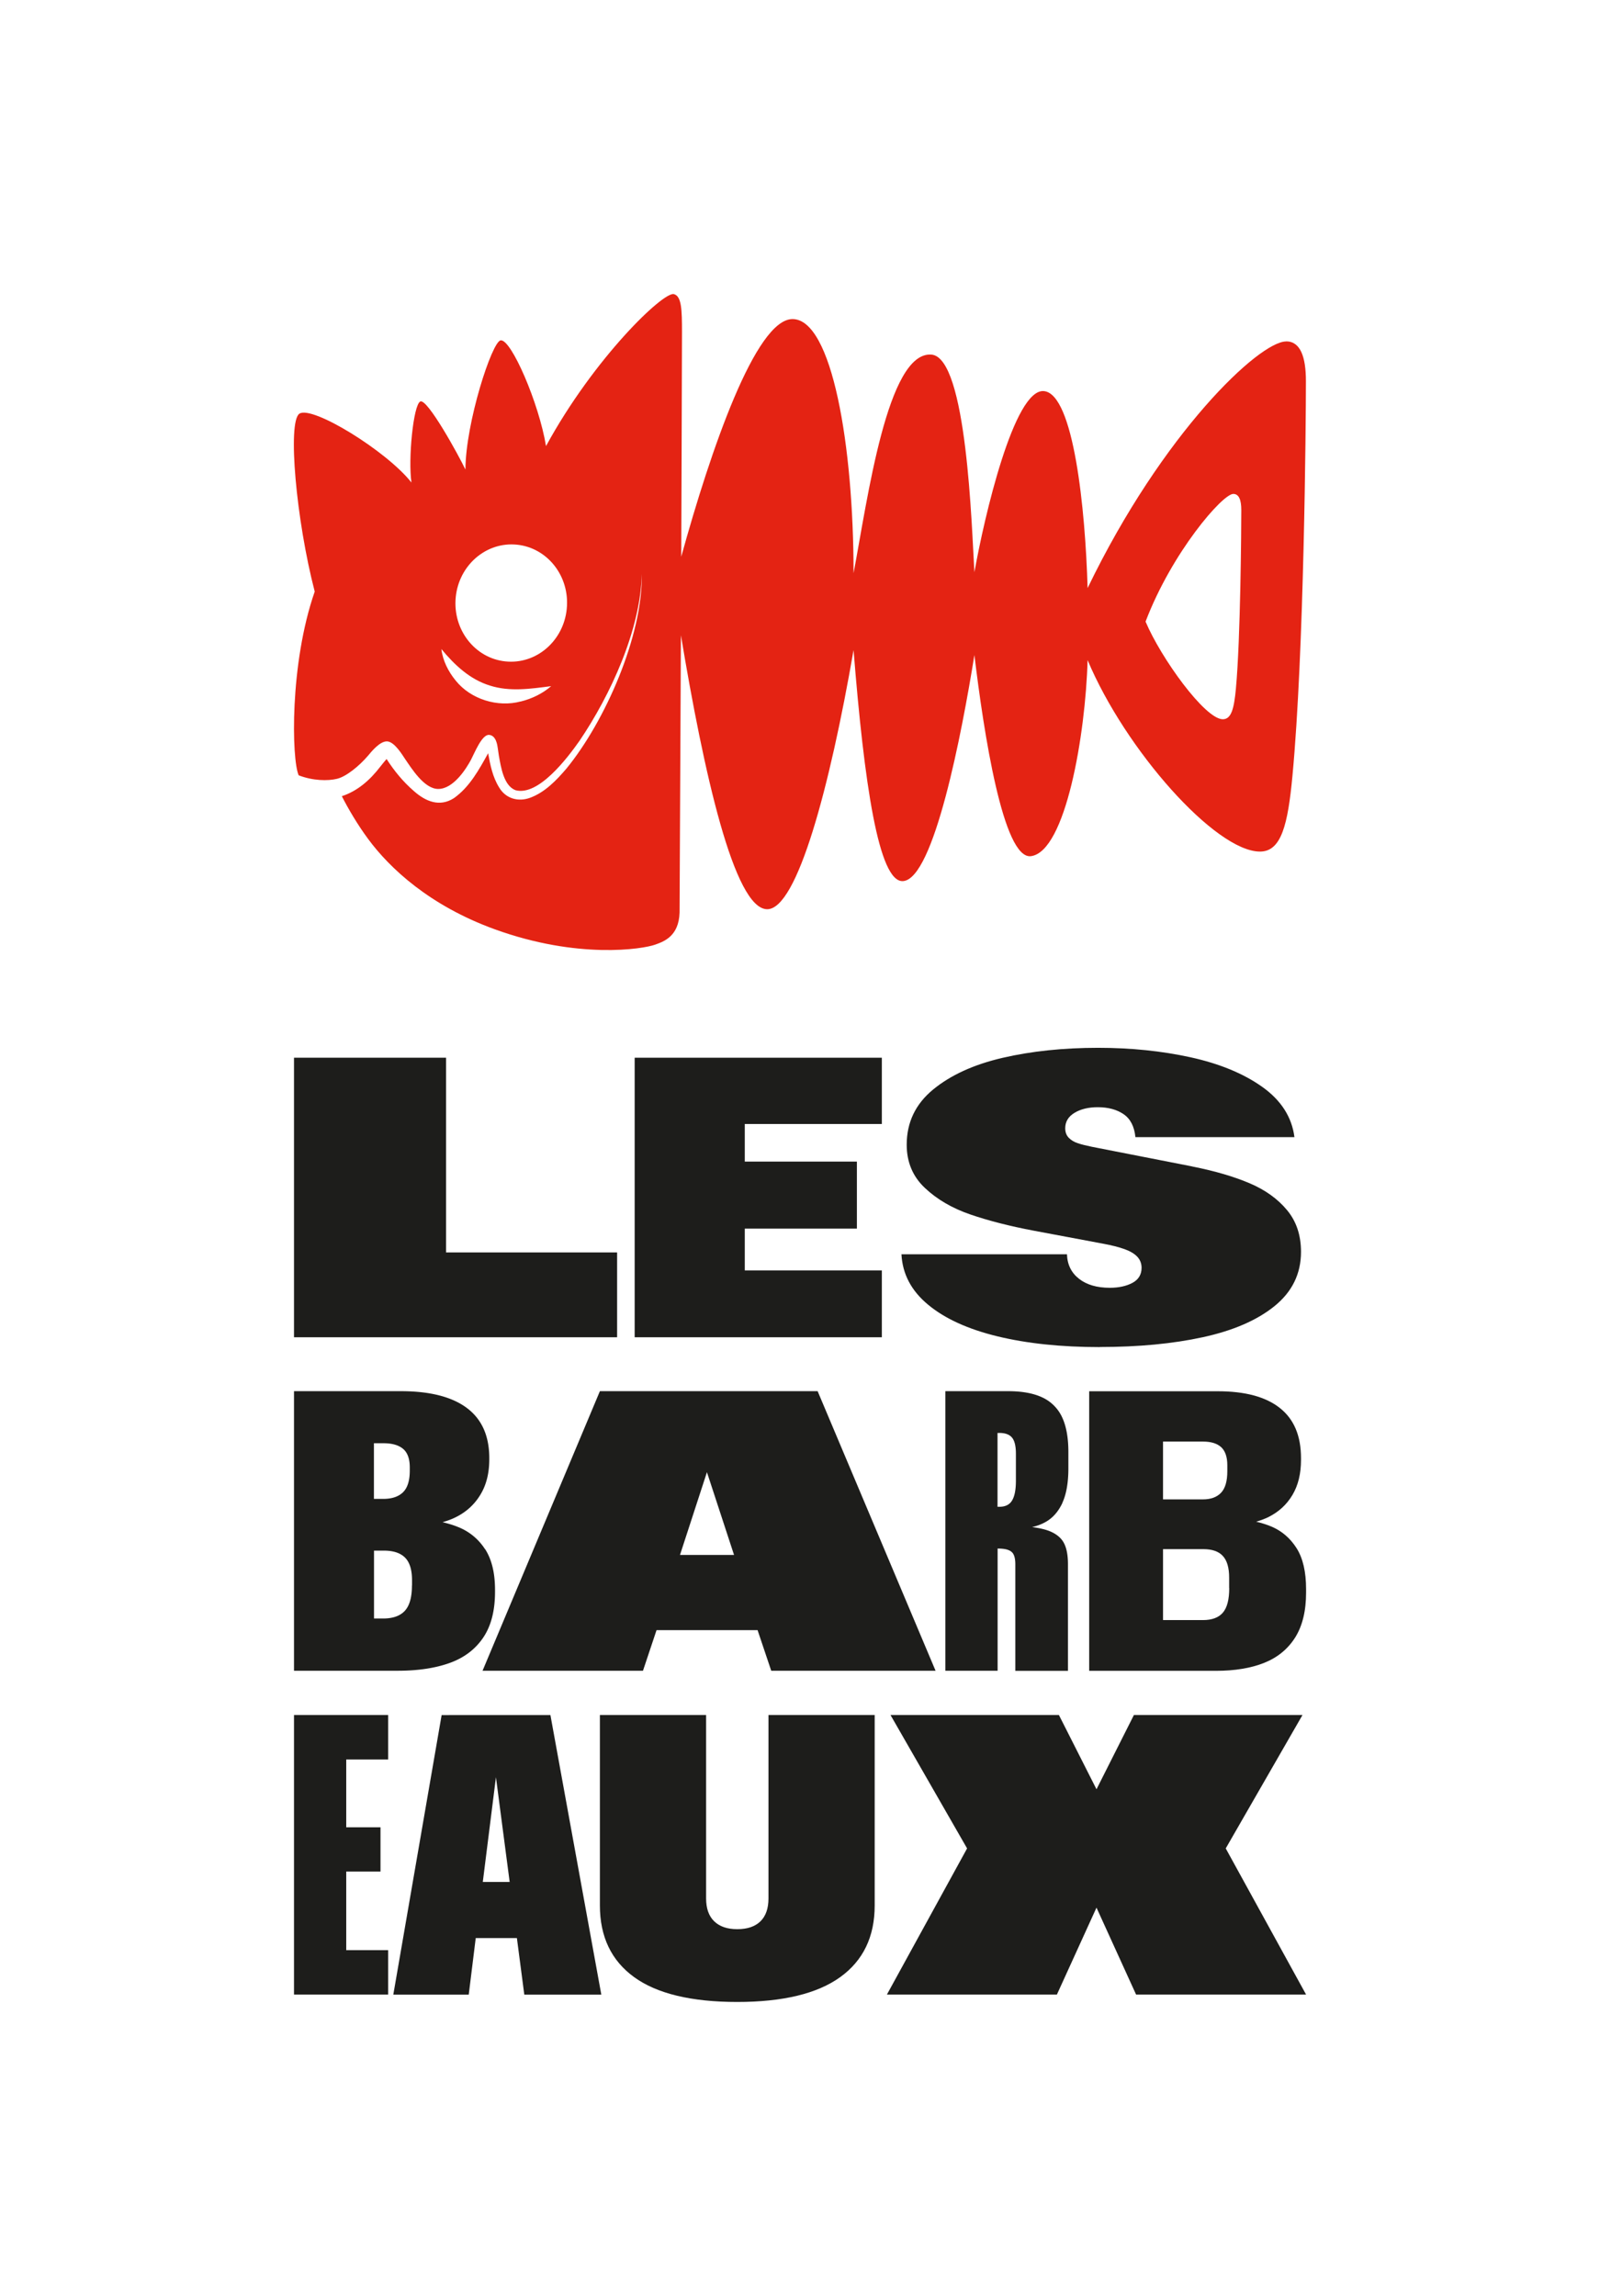 <?xml version="1.0" encoding="UTF-8"?>
<svg data-bbox="0 0 192.38 276.03" viewBox="0 0 192.38 276.03" height="368.05" width="67.87mm" xmlns="http://www.w3.org/2000/svg" data-type="color">
    <g>
        <path fill="#ffffff" d="M192.38 0v276.03H0V0h192.38z" data-color="1"/>
        <path d="M148.6 82.81c-.22 2.35-.54 3.66-1.57 3.66-2.15 0-7.45-7.37-9.29-11.74 3.17-8.33 9.25-15.35 10.55-15.35.69 0 .96.75.96 1.93 0 2.11-.09 15.52-.65 21.49m-80.43-9.95c-.2 3.89-3.37 6.89-7.07 6.69-3.7-.19-6.53-3.5-6.33-7.39.2-3.89 3.37-6.89 7.07-6.69 3.7.19 6.54 3.5 6.33 7.39m-5.56 11.48c-2.76.74-6.01-.25-7.82-2.51-.89-1.09-1.55-2.38-1.72-3.79 1.63 1.97 3.46 3.66 5.83 4.39 2.38.76 4.84.4 7.37.07-1.05.9-2.3 1.51-3.67 1.85m92.04-43.29c-3.22 0-14.83 10.93-23.87 29.65-.27-9.44-1.67-23.34-5.25-23.68-3.58-.35-7.18 15.14-8.36 21.77-.33-5.35-.89-25.83-5.17-26.16-5.3-.41-7.67 17.34-9.36 26.28 0-15.35-2.59-30.55-7.34-30.55-4.43 0-9.84 15.74-13.38 28.57 0 0 .09-24.32.09-26.99s-.04-4.35-.98-4.58c-1.26-.32-9.6 7.67-15.37 18.27-.84-5.14-4.2-12.92-5.46-12.71-1.04.17-4.2 9.87-4.23 15.53-.79-1.67-4.59-8.6-5.43-8.18-.84.42-1.47 6.93-1.06 9.74-2.97-3.78-11.96-9.32-13.48-8.27-1.44 1-.38 12.81 1.85 21.38-3.03 8.69-2.78 20.17-1.93 22.09 1.71.66 3.49.69 4.61.42s2.67-1.54 3.73-2.78c.36-.42 1.38-1.73 2.27-1.72s1.85 1.62 2.16 2.08c.8 1.16 2.32 3.64 4.01 3.64 1.85 0 3.39-2.48 3.94-3.51.43-.82 1.31-3.05 2.17-2.99.86.06 1 1.26 1.05 1.6l.13.89c.25 1.38.58 3.62 2 4.16 2.76.75 6.26-3.89 7.7-5.94 3.72-5.49 7.34-13.34 7.49-20.06.11 7.44-4.41 17.72-9.07 23.41-1.2 1.4-2.57 2.84-4.36 3.5-1.41.52-2.92.12-3.72-1.23-.79-1.26-1.07-2.7-1.33-4.12-1.09 1.96-2.23 4.07-4.12 5.4-1.72 1.1-3.4.39-4.8-.85-1.3-1.12-2.37-2.43-3.29-3.86-.24.27-.48.58-.74.9-1.28 1.68-2.8 2.97-4.64 3.57.8 1.57 1.92 3.47 3.19 5.18 2.56 3.46 7.35 7.98 15.22 10.83 9.97 3.61 17.75 2.39 19.29 1.83 1.05-.38 2.82-1.01 2.91-3.85l.16-33.34c2.73 16.39 6.4 32.94 10.38 32.94 3.6 0 7.52-14.66 10.38-31.15 1.27 15.93 3.01 27.98 5.95 27.77 3.72-.26 7.07-17.8 8.58-27.18 1.11 9.24 3.46 24.65 6.81 24.18 4.16-.57 6.55-14.6 6.8-23.57 4.55 10.83 15.4 23.02 20.73 23.02 2.57 0 3.35-3.25 3.9-9.09 1.4-14.81 1.62-42.24 1.62-47.47 0-2.93-.67-4.78-2.38-4.78" fill="#e42313" data-color="2"/>
        <path fill="#1d1d1b" d="M106.64 239.79h20.44l4.76-10.45 4.76 10.45h20.44l-9.66-17.57 9.23-16.04h-20.27l-4.5 8.93-4.52-8.93h-20.25l9.21 16.04-9.64 17.57z" data-color="3"/>
        <path d="M88.64 240.68c5.5 0 9.63-1 12.39-2.99 2.76-1.99 4.14-4.86 4.14-8.61v-22.9H92.4v22.05c0 1.2-.32 2.12-.96 2.75s-1.57.95-2.79.95-2.13-.32-2.78-.95c-.65-.63-.97-1.55-.97-2.75v-22.05H72.13v22.9c0 3.75 1.37 6.62 4.11 8.61 2.74 1.99 6.88 2.99 12.41 2.99" fill="#1d1d1b" data-color="3"/>
        <path d="M61.28 226.25h-3.23l1.58-12.59 1.65 12.59Zm1.76 13.55h9.26l-6.12-33.61H53.1l-5.81 33.61h9.07l.84-6.8h4.95l.89 6.8Z" fill="#1d1d1b" data-color="3"/>
        <path fill="#1d1d1b" d="M35.35 239.79h11.32v-5.34h-5.04V225h4.12v-5.32h-4.12v-8.15h5.04v-5.35H35.35v33.61z" data-color="3"/>
        <path d="M147.8 190.93c0 1.36-.25 2.34-.76 2.94-.51.6-1.31.9-2.4.9h-4.8v-8.53h4.84c1.06 0 1.85.27 2.35.82.51.55.76 1.42.76 2.6v1.26Zm-7.96-17.62h4.82c.97 0 1.69.23 2.18.68.48.45.73 1.17.73 2.16v.73c0 1.19-.25 2.05-.75 2.58-.5.53-1.23.8-2.18.8h-4.8v-6.94Zm16.06 12.82c-.76-1.2-1.77-2.07-3.02-2.6-.56-.24-1.18-.43-1.84-.59.52-.15 1.02-.33 1.48-.56 1.23-.61 2.19-1.49 2.88-2.65s1.03-2.56 1.03-4.22v-.21c0-2.69-.85-4.7-2.56-6.04-1.7-1.34-4.19-2-7.45-2h-15.46v33.61h15.23c2.28 0 4.22-.32 5.82-.96 1.6-.64 2.84-1.66 3.72-3.05.87-1.39 1.31-3.19 1.31-5.39v-.42c0-2.08-.38-3.72-1.14-4.92" fill="#1d1d1b" data-color="3"/>
        <path d="M122.15 178.01c0 1.08-.15 1.87-.46 2.38-.3.51-.82.76-1.54.76h-.21v-8.88h.21c.72 0 1.23.19 1.54.57.31.38.46 1.03.46 1.93V178Zm5.58 2.68c.48-1.04.73-2.43.73-4.16v-1.97c0-1.73-.26-3.14-.77-4.21a4.877 4.877 0 0 0-2.37-2.35c-1.06-.5-2.43-.75-4.1-.75h-7.55v33.61h6.28v-14.69c.58 0 1.02.06 1.32.19.31.12.52.32.63.59.12.27.18.64.18 1.12v12.8h6.33v-12.8c0-1.06-.15-1.9-.46-2.51-.3-.61-.84-1.08-1.6-1.42-.56-.25-1.32-.43-2.25-.55.6-.14 1.13-.34 1.61-.61.87-.48 1.54-1.25 2.03-2.29" fill="#1d1d1b" data-color="3"/>
        <path d="M88.26 186.94h-6.5l3.24-9.95 3.26 9.95Zm4.47 13.92h19.76l-14.18-33.61H72.13l-14.11 33.61h19.29l1.63-4.88h12.15l1.64 4.88Z" fill="#1d1d1b" data-color="3"/>
        <path d="M49.53 190.62c0 1.39-.28 2.4-.84 3.02-.56.62-1.44.94-2.62.94h-1.1v-8.16h1.2c1.12 0 1.97.28 2.53.84.56.56.84 1.47.84 2.72v.63Zm-4.57-17.11h1.17c1.03 0 1.81.23 2.34.68.53.45.8 1.19.8 2.23v.38c0 1.2-.27 2.07-.81 2.6-.54.53-1.33.8-2.38.8h-1.12v-6.68Zm13.36 12.74a6.813 6.813 0 0 0-3.22-2.66c-.58-.24-1.22-.43-1.89-.59.53-.15 1.04-.33 1.51-.56 1.29-.62 2.3-1.53 3.02-2.71.73-1.18 1.09-2.61 1.09-4.3v-.12c0-2.69-.9-4.7-2.71-6.05-1.8-1.34-4.45-2.01-7.93-2.01H35.35v33.61h12.49c2.45 0 4.54-.32 6.27-.95 1.73-.63 3.06-1.65 4-3.05s1.41-3.23 1.41-5.5v-.21c0-2.05-.4-3.68-1.19-4.91" fill="#1d1d1b" data-color="3"/>
        <path d="M132.24 161.94c4.64 0 8.77-.39 12.4-1.18 3.62-.79 6.5-2.03 8.61-3.74s3.18-3.88 3.18-6.52c0-2-.56-3.68-1.69-5.03-1.12-1.35-2.63-2.43-4.52-3.23-1.89-.8-4.15-1.46-6.77-1.98l-.21-.05-11.95-2.34c-.69-.14-1.25-.28-1.7-.43-.45-.15-.81-.37-1.09-.66-.28-.29-.42-.67-.42-1.14 0-.78.37-1.4 1.11-1.85.74-.45 1.68-.68 2.8-.68 1.25 0 2.29.28 3.11.84.82.56 1.29 1.48 1.42 2.76h19.12c-.31-2.42-1.61-4.44-3.88-6.05-2.27-1.61-5.15-2.79-8.61-3.55-3.47-.76-7.17-1.14-11.11-1.14-4.19 0-8.01.4-11.47 1.2-3.46.8-6.25 2.07-8.37 3.81-2.12 1.74-3.18 3.96-3.18 6.64 0 2.09.73 3.83 2.19 5.2 1.46 1.38 3.29 2.44 5.47 3.19 2.19.75 4.73 1.4 7.64 1.95l8.27 1.55c1.09.2 1.97.43 2.64.67.66.24 1.17.54 1.51.9.34.36.52.81.52 1.34 0 .81-.37 1.42-1.1 1.81-.73.39-1.64.59-2.72.59-1.55 0-2.78-.36-3.7-1.08s-1.41-1.7-1.45-2.95h-19.9c.12 2.38 1.19 4.4 3.21 6.07 2.01 1.67 4.8 2.94 8.34 3.8 3.55.86 7.65 1.29 12.3 1.29" fill="#1d1d1b" data-color="3"/>
        <path fill="#1d1d1b" d="M76.31 160.77h29.72v-8.04H89.55v-5.02h13.48v-8.06H89.55v-4.52h16.48v-7.97H76.31v33.61z" data-color="3"/>
        <path fill="#1d1d1b" d="M35.35 160.77H74.2v-10.2H53.63v-23.41H35.35v33.61z" data-color="3"/>
    </g>
</svg>
